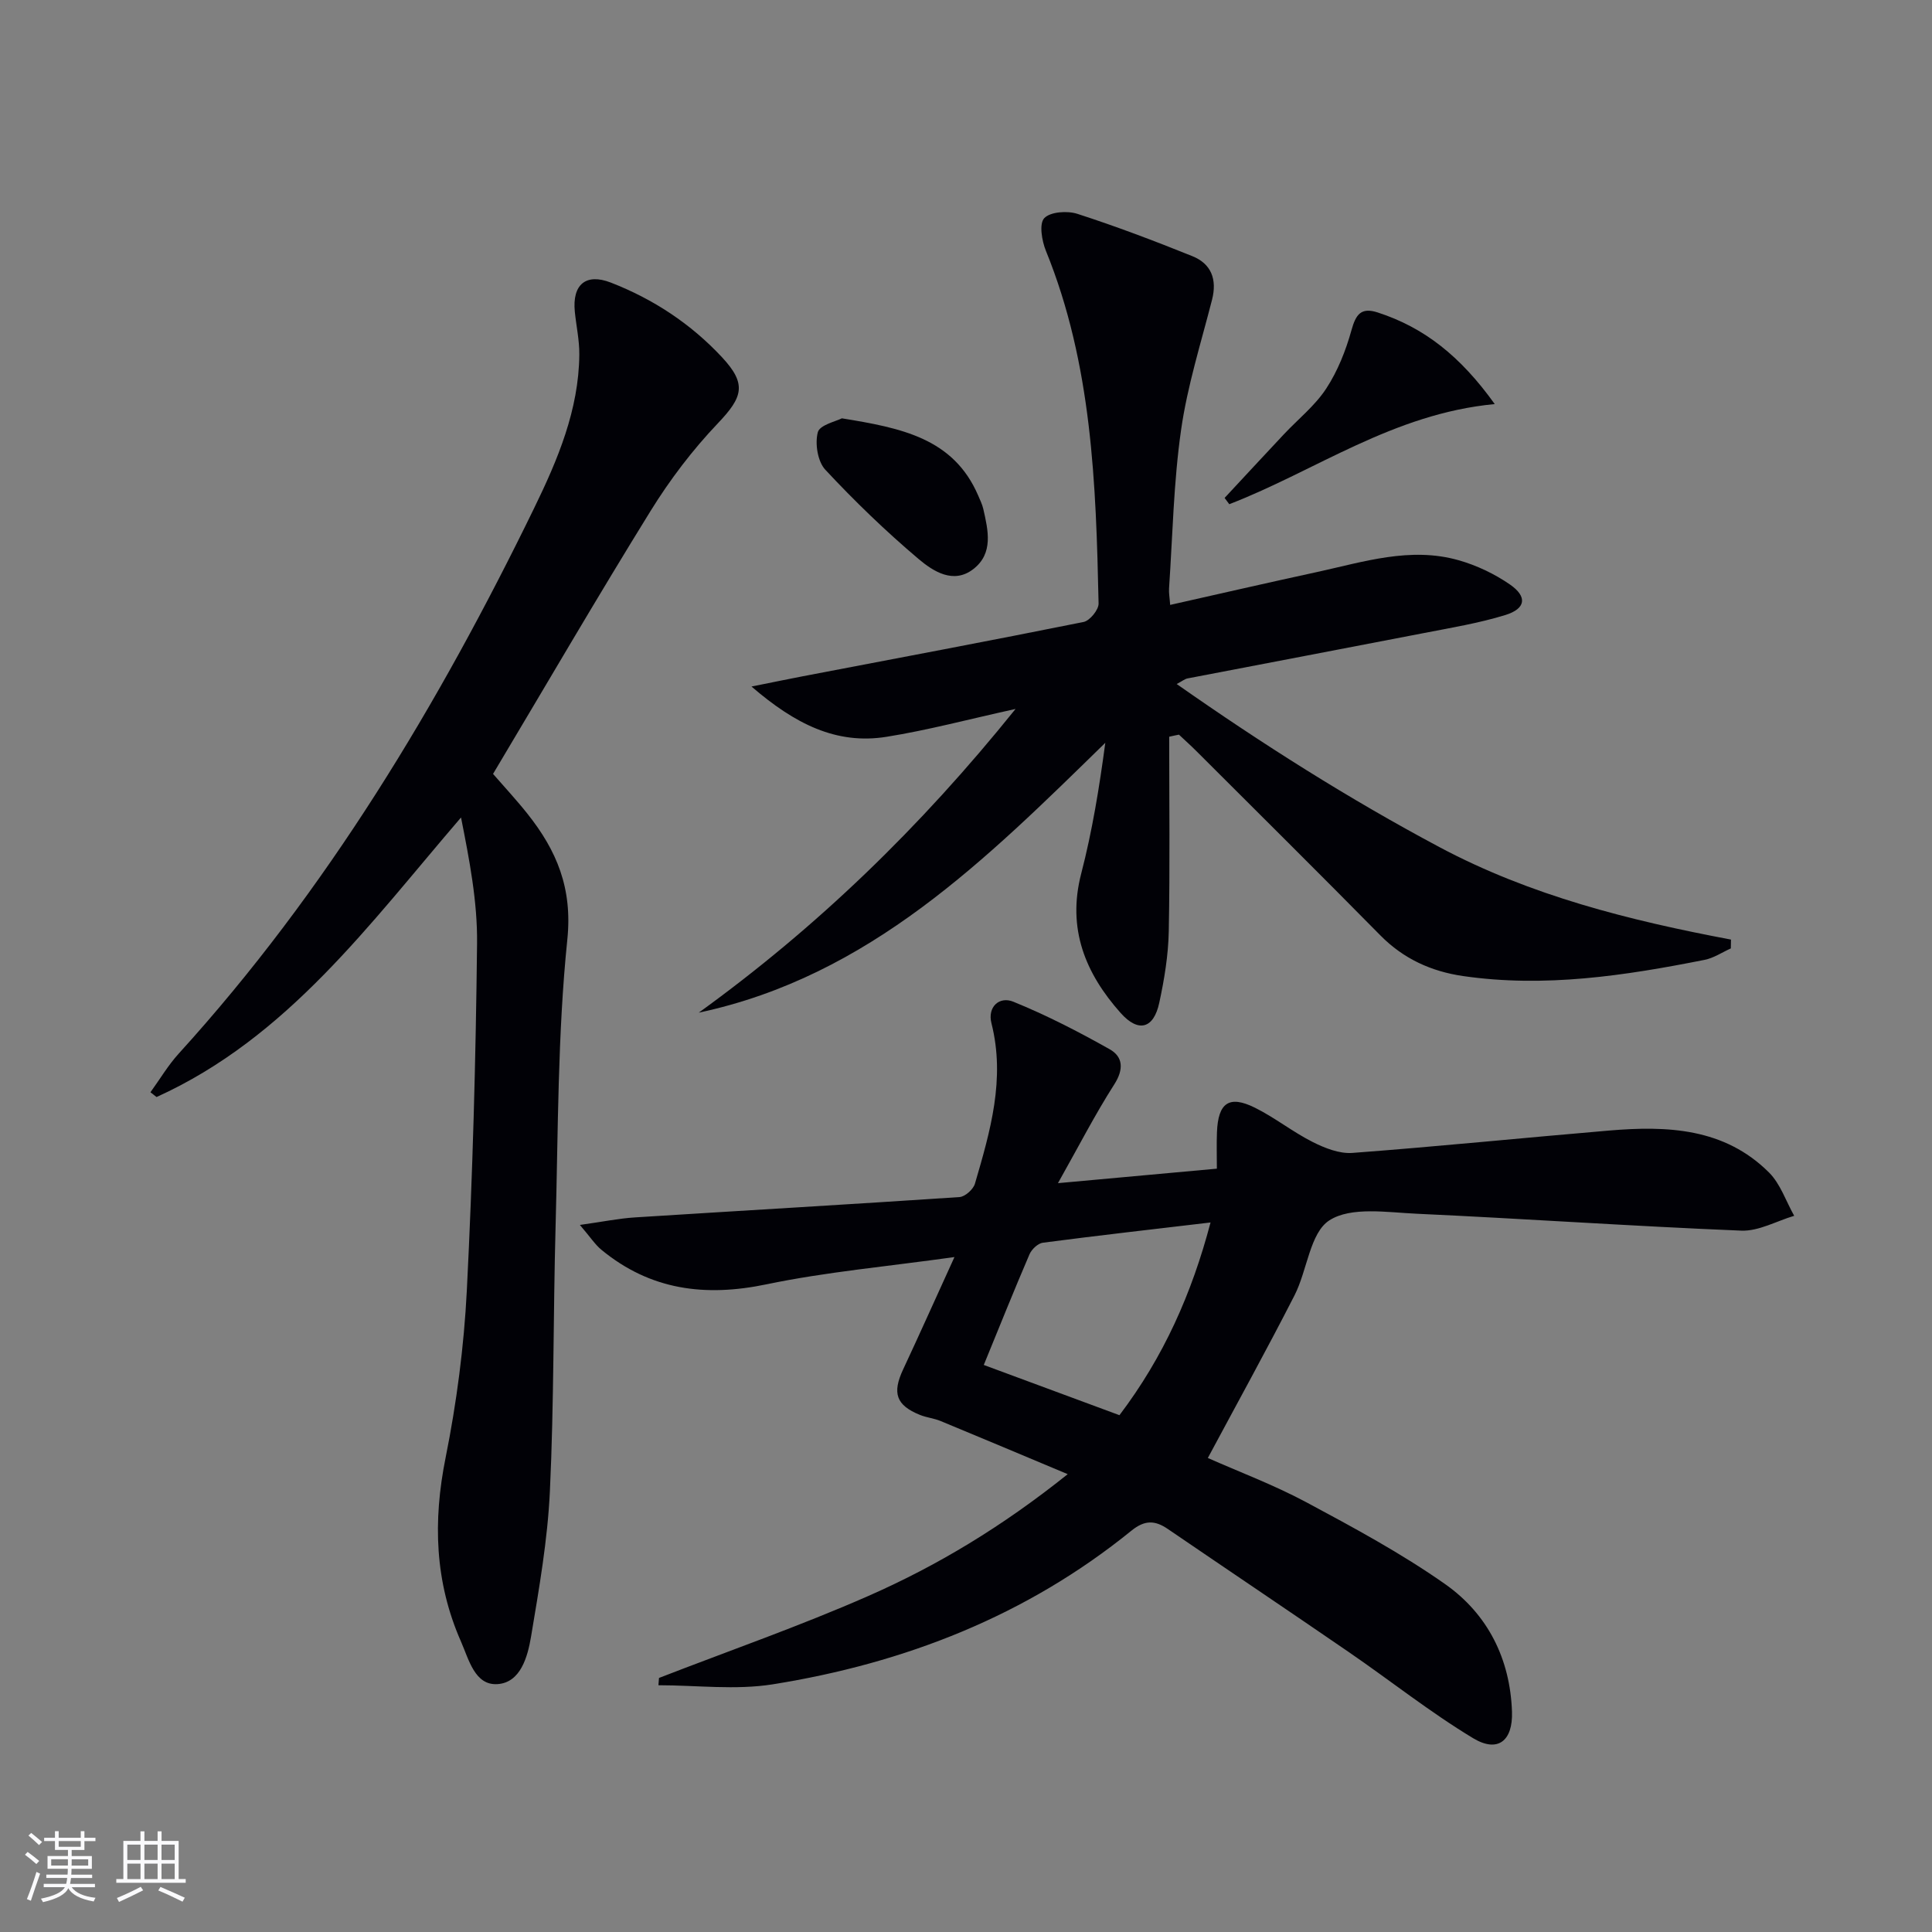 <svg enable-background="new 0 0 400 400" viewBox="0 0 400 400" xmlns="http://www.w3.org/2000/svg"><rect x="0" y="0" width="400" height="400" fill="#808080" stroke="none"/><g fill="#010106"><path d="m136.44 347.4c14.45-5.61 29.11-10.72 43.29-16.95 14.29-6.28 27.69-14.33 41.33-25.24-9.43-3.95-17.86-7.51-26.31-11-1.37-.57-2.91-.71-4.29-1.27-4.94-2-5.77-4.52-3.48-9.41 3.41-7.29 6.69-14.64 10.63-23.27-14.03 1.97-26.61 3.08-38.89 5.64-12.73 2.66-24.07 1.21-34.21-7.15-1.31-1.08-2.26-2.58-4.45-5.14 4.74-.66 8.06-1.35 11.41-1.56 22.4-1.42 44.8-2.71 67.19-4.21 1.15-.08 2.85-1.6 3.19-2.77 3.17-10.84 6.34-21.68 3.42-33.21-.86-3.4 1.63-5.64 4.52-4.47 6.86 2.79 13.51 6.21 19.98 9.86 2.74 1.55 2.93 4.14.93 7.26-4 6.25-7.4 12.89-11.66 20.45 11.73-1.07 22.04-2.01 32.9-3 0-2.65-.08-5.11.02-7.56.24-6.08 2.51-7.7 7.82-5.08 4.15 2.05 7.85 5.03 11.98 7.11 2.51 1.27 5.55 2.47 8.24 2.27 17.73-1.33 35.42-3.13 53.13-4.63 12.04-1.02 23.87-.55 33.12 8.68 2.37 2.36 3.51 5.94 5.22 8.97-3.66 1.08-7.36 3.22-10.97 3.07-22.41-.91-44.8-2.47-67.21-3.5-6.12-.28-13.55-1.51-18.04 1.36-4.05 2.58-4.58 10.34-7.23 15.53-5.73 11.22-11.83 22.26-17.95 33.68 6.32 2.81 13.59 5.53 20.38 9.16 9.8 5.25 19.66 10.57 28.73 16.94 8.82 6.2 13.49 15.46 13.86 26.45.2 6.03-2.94 8.54-8.04 5.47-8.92-5.38-17.13-11.92-25.74-17.83-12.46-8.56-25.01-16.98-37.49-25.5-2.67-1.82-4.78-1.86-7.51.35-21.72 17.63-46.93 27.45-74.26 31.82-7.71 1.23-15.78.19-23.68.19.04-.53.08-1.02.12-1.51zm95.33-54.4c9.15-12.08 14.97-25.16 18.86-39.9-12.09 1.43-23.41 2.71-34.71 4.19-1.03.13-2.32 1.36-2.77 2.39-3.2 7.44-6.21 14.96-9.47 22.92 9.47 3.5 18.58 6.87 28.09 10.4z"/><path d="m242.07 152.53c0 13.44.17 26.89-.09 40.32-.1 4.94-.92 9.93-1.97 14.78-1.16 5.37-4.32 6.21-7.98 2.11-7.33-8.23-11.13-17.47-8.18-28.86 2.28-8.8 3.75-17.8 4.99-27.09-24.63 24.05-48.79 48.34-84.17 55.87 24.43-17.65 45.84-38.32 65.59-62.88-9.82 2.16-18.2 4.41-26.73 5.77-10.4 1.66-18.95-2.67-27.94-10.41 4.49-.9 7.56-1.54 10.64-2.13 19.38-3.71 38.77-7.34 58.12-11.24 1.28-.26 3.13-2.52 3.1-3.82-.53-24.79-1.36-49.55-10.91-73.03-.84-2.07-1.43-5.6-.34-6.75 1.26-1.33 4.77-1.57 6.85-.9 8.04 2.6 15.96 5.6 23.8 8.76 3.93 1.58 5.17 4.8 4.09 9.03-2.29 8.95-5.11 17.84-6.41 26.95-1.55 10.84-1.75 21.86-2.49 32.81-.07.96.13 1.94.23 3.42 10.27-2.31 20.26-4.61 30.28-6.78 9.71-2.11 19.41-5.32 29.44-2.47 3.74 1.06 7.46 2.83 10.65 5.04 3.63 2.52 3.26 4.99-.96 6.3-5.51 1.7-11.26 2.64-16.94 3.75-16.28 3.16-32.58 6.24-48.87 9.38-.6.12-1.14.58-2.25 1.16 17.71 12.41 35.6 23.75 54.39 33.76 18.92 10.08 39.42 15.2 60.37 19.15-.01.61-.02 1.22-.03 1.83-1.81.81-3.55 2-5.45 2.37-16.51 3.28-33.1 5.8-49.99 3.35-6.56-.95-12.33-3.56-17.12-8.42-12.63-12.82-25.42-25.49-38.15-38.21-1.15-1.15-2.37-2.23-3.55-3.35-.69.13-1.35.28-2.02.43z"/><path d="m102.08 160.23c2.38 2.74 4.87 5.41 7.13 8.26 6.04 7.6 9.34 15.38 8.25 26.02-2.02 19.65-1.89 39.52-2.43 59.31-.5 18.3-.32 36.63-1.18 54.92-.47 10.07-2.23 20.11-3.9 30.09-.7 4.17-2.16 9.55-6.97 9.85-4.69.29-5.91-5.12-7.55-8.84-5.42-12.31-5.82-24.89-3.17-38.06 2.28-11.37 3.8-23 4.39-34.57 1.21-23.93 1.86-47.89 2.12-71.85.1-8.65-1.58-17.32-3.32-26.11-19.02 22.12-35.94 45.6-63.04 57.88-.42-.33-.84-.66-1.26-.99 1.94-2.68 3.65-5.58 5.86-8.01 30.61-33.68 53.77-72.24 73.58-112.93 4.87-10 9.25-20.33 9.35-31.78.03-2.96-.63-5.92-.93-8.88-.56-5.62 2.28-8.04 7.44-6.04 8.81 3.42 16.59 8.55 23.03 15.46 5.19 5.57 4.32 8.25-.87 13.7-5.23 5.49-9.92 11.67-13.91 18.12-11.02 17.8-21.56 35.92-32.62 54.45z"/><path d="m309.47 83.66c-21.07 1.99-37.05 13.81-54.96 20.73-.32-.43-.65-.87-.97-1.3 4.08-4.38 8.14-8.78 12.24-13.14 2.96-3.16 6.47-5.94 8.8-9.5 2.38-3.63 4.06-7.89 5.23-12.1.9-3.24 1.97-4.77 5.39-3.67 9.65 3.12 17.16 9.05 24.27 18.98z"/><path d="m174.3 86.61c12.34 2 23.11 4.12 28.22 15.98.39.91.84 1.83 1.06 2.78 1.01 4.43 2.14 9.2-2.06 12.45-4.12 3.2-8.33.45-11.33-2.08-6.8-5.75-13.25-11.97-19.32-18.49-1.59-1.71-2.17-5.41-1.55-7.76.4-1.52 3.8-2.26 4.98-2.88z"/></g><path d="m5.17 384 .55-.58c.85.61 1.65 1.24 2.4 1.87l-.59.64c-.83-.73-1.62-1.38-2.36-1.93m1.22 9.53-.82-.34c.71-1.76 1.37-3.64 1.98-5.63.24.13.5.25.76.36-.6 1.67-1.24 3.54-1.92 5.61m-.5-13.5.57-.54c.56.44 1.31 1.06 2.26 1.87l-.64.64c-.68-.66-1.41-1.32-2.19-1.97m3.25.46h2.24v-1.36h.77v1.36h4.57v-1.36h.76v1.36h2.28v.69h-2.28v1.84h-2.64v1.26h4.18v2.64h-4.21c0 .45-.02.86-.05 1.21h4.32v.69h-4.38c-.04.34-.1.75-.19 1.22h5.15v.69h-4.82c.87 1.19 2.51 1.92 4.93 2.19-.17.32-.3.57-.37.76-2.77-.49-4.52-1.41-5.26-2.76-.56 1.26-2.3 2.23-5.24 2.9-.12-.24-.26-.48-.43-.72 2.73-.55 4.38-1.34 4.96-2.38h-4.38v-.69h4.65c.1-.38.17-.79.21-1.22h-4.32v-.69h4.4c.03-.34.05-.75.05-1.21h-4.2v-2.64h4.23v-1.26h-2.69v-1.84h-2.24zm1.46 4.46v1.29h3.45c.01-.4.02-.57.01-.53v-.32-.45h-3.46zm1.55-2.59h4.57v-1.19h-4.57zm6.11 2.59h-3.42v.77c-.01.19-.01.37-.02.53h3.44z" fill="#fafafc"/><path d="m32.63 379.16h.82v1.98h3.54v7.89h1.46v.78h-14.37v-.78h1.46v-7.89h3.54v-1.98h.82v1.98h2.73zm-3.49 11.48.5.73c-1.61.82-3.28 1.63-5 2.41-.13-.27-.28-.55-.44-.82 1.75-.72 3.4-1.49 4.94-2.32m-2.78-5.55h2.73v-3.18h-2.73zm0 3.95h2.73v-3.2h-2.73zm3.54-3.95h2.73v-3.18h-2.73zm0 3.95h2.73v-3.2h-2.73zm7.89 4.68c-1.84-.92-3.51-1.7-5.02-2.32l.45-.73c1.89.8 3.57 1.55 5.04 2.23zm-1.62-11.81h-2.73v3.18h2.73zm-2.73 7.13h2.73v-3.2h-2.73z" fill="#fafafc"/></svg>